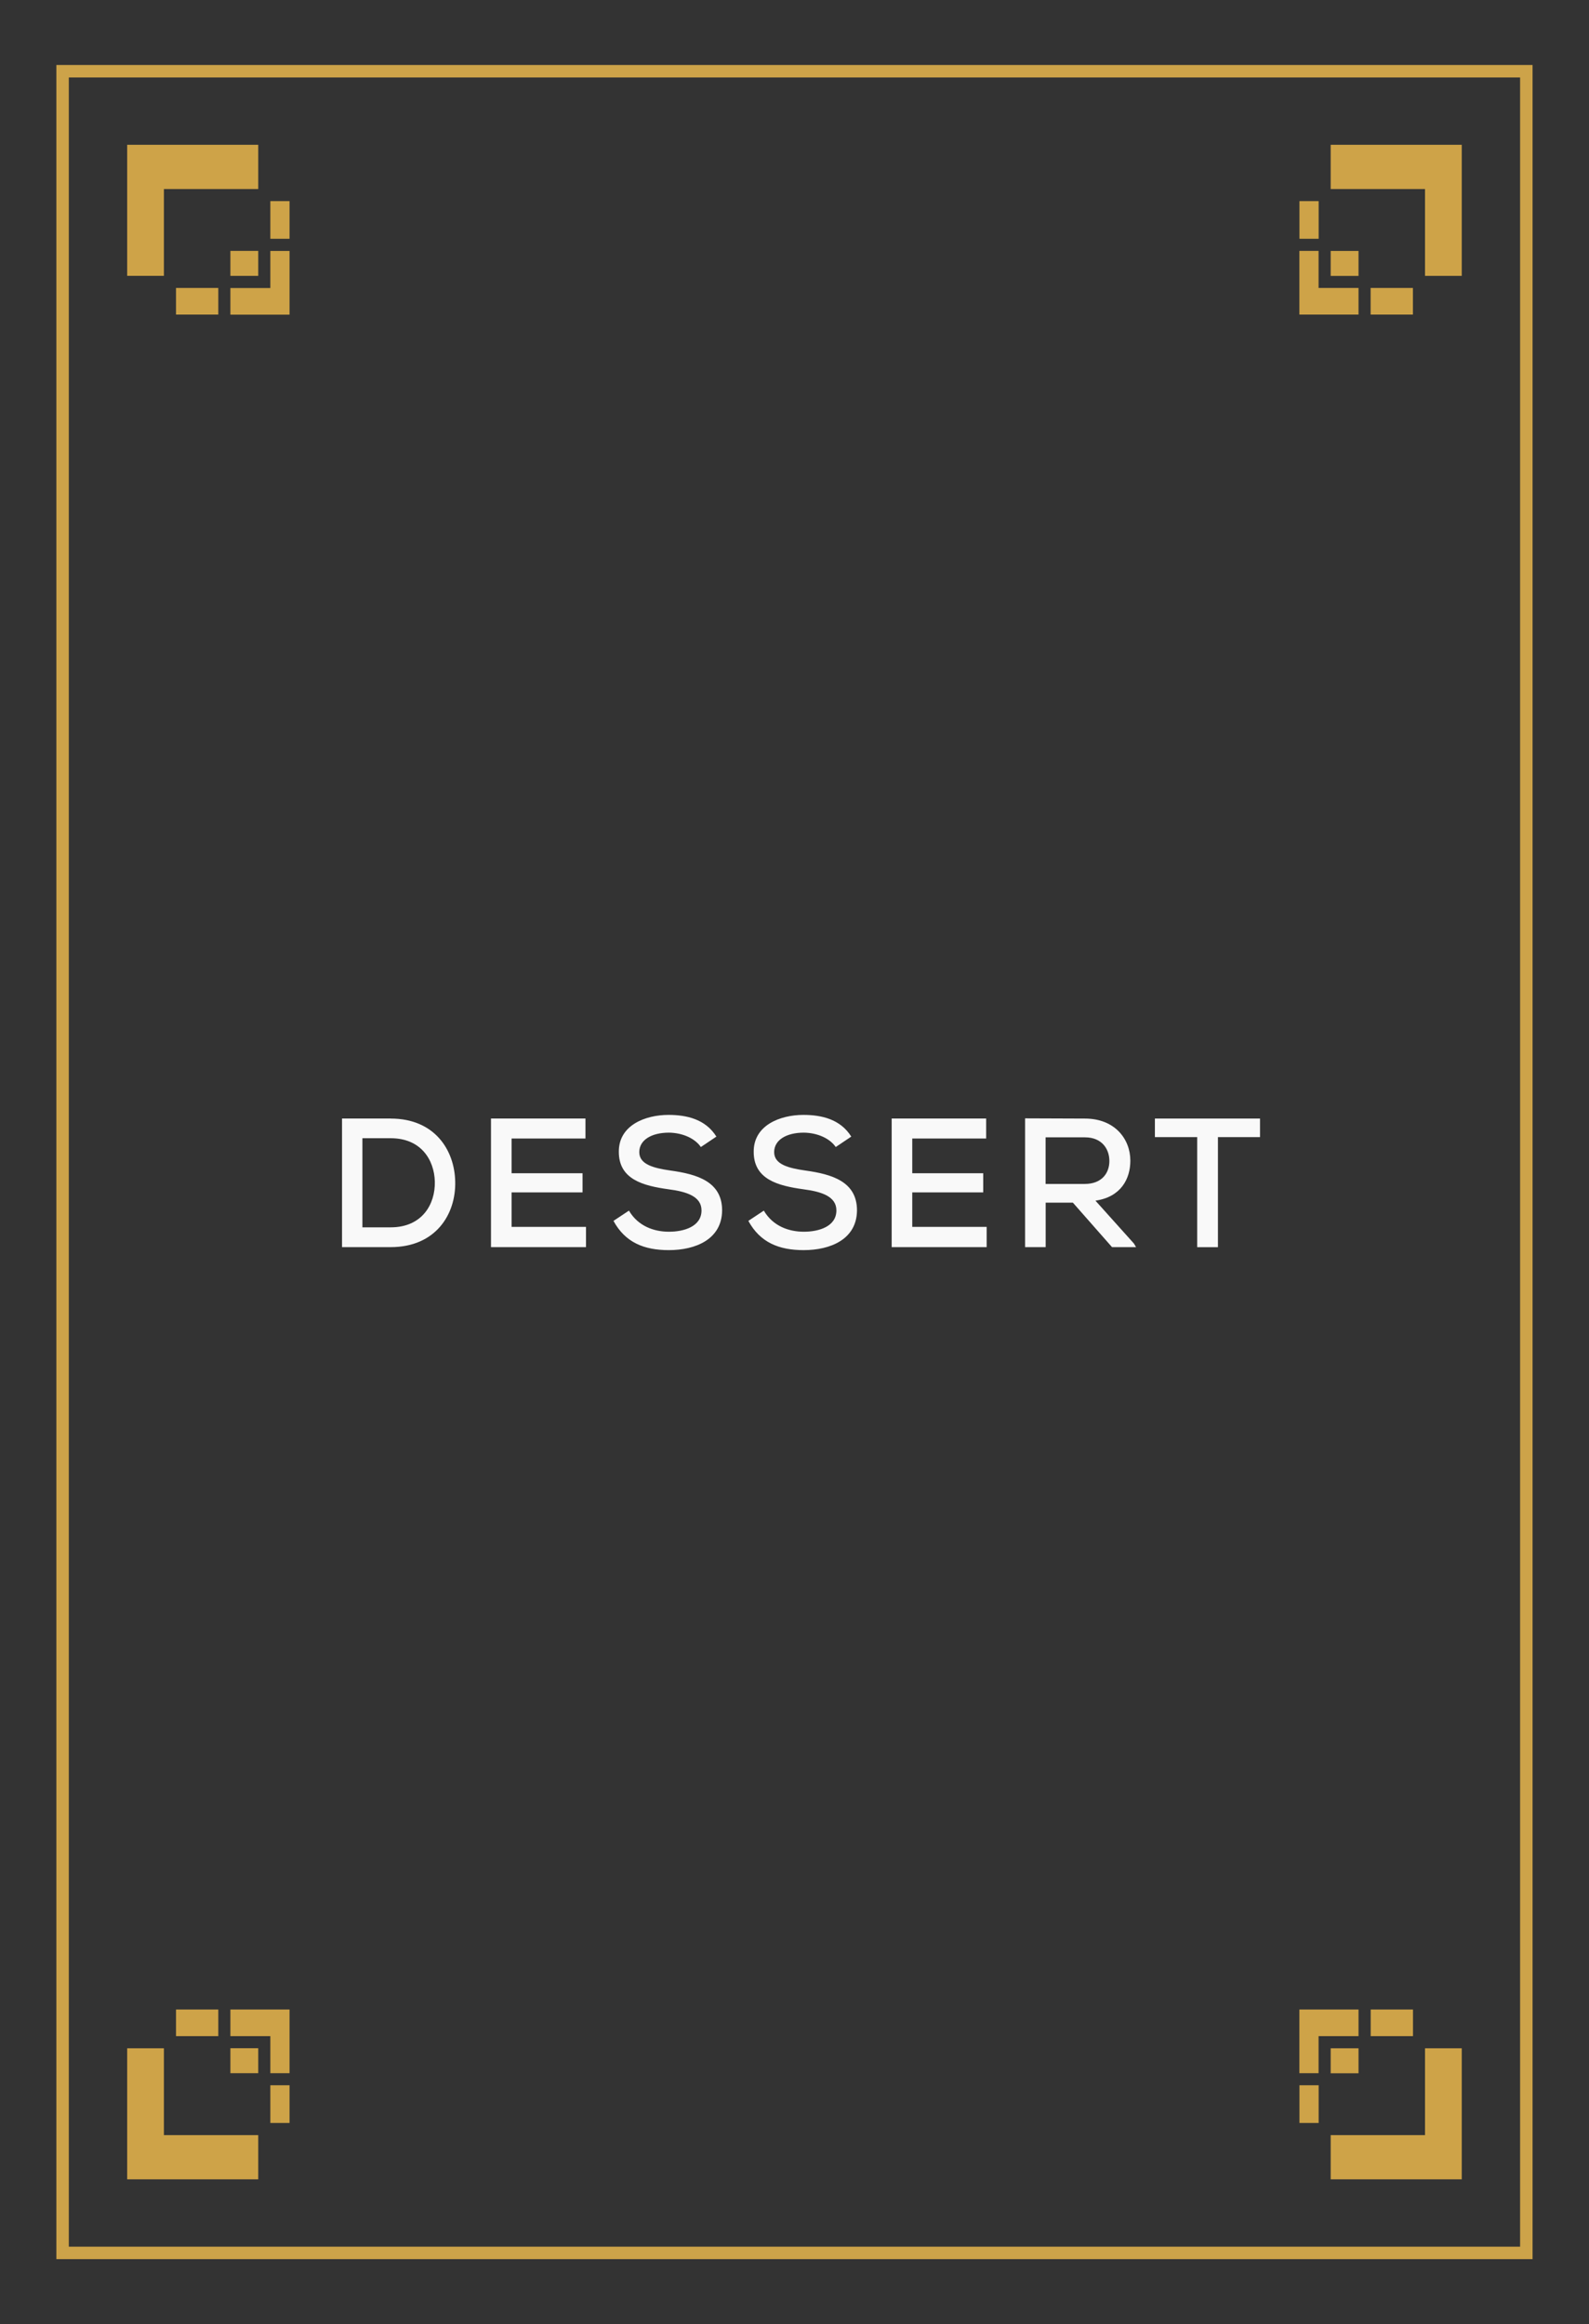 <?xml version="1.0" encoding="UTF-8"?> <svg xmlns="http://www.w3.org/2000/svg" viewBox="0 0 216.77 317.11" width="216.77" height="317.11"><rect x="0" y="0" width="216.77" height="317.11" fill="#333333" stroke="none"/><path fill="#f9f9f9" d="M53.3 152.62c5.99 0 8.72 4.29 8.8 8.62.1 4.44-2.66 8.92-8.8 8.92h-6.64v-17.55h6.64Zm-3.86 14.84h3.86c4.29 0 6.09-3.16 6.02-6.24-.08-2.96-1.88-5.92-6.02-5.92h-3.86v12.16Zm30.5 2.7H66.98v-17.55h12.89v2.73H69.79v4.74h9.68v2.61h-9.68v4.71h10.15v2.76Zm15.67-13.66c-.83-1.2-2.51-1.93-4.34-1.96-2.36 0-4.06.98-4.06 2.66s1.96 2.18 4.26 2.51c3.61.5 7.04 1.5 7.04 5.44-.03 3.94-3.61 5.42-7.27 5.42-3.36 0-5.94-1.03-7.55-3.99l2.11-1.4c1.25 2.13 3.43 2.88 5.46 2.88s4.44-.7 4.44-2.91c0-1.91-2.03-2.56-4.49-2.88-3.48-.48-6.79-1.35-6.79-5.11-.03-3.63 3.61-5.04 6.77-5.04 2.53 0 5.06.6 6.54 2.96l-2.13 1.43Zm18.4 0c-.83-1.2-2.51-1.93-4.34-1.96-2.36 0-4.06.98-4.06 2.66s1.96 2.18 4.26 2.51c3.61.5 7.04 1.5 7.04 5.44-.03 3.94-3.61 5.42-7.27 5.42-3.36 0-5.94-1.03-7.55-3.99l2.11-1.4c1.25 2.13 3.43 2.88 5.46 2.88s4.44-.7 4.44-2.91c0-1.91-2.03-2.56-4.49-2.88-3.48-.48-6.79-1.35-6.79-5.11-.03-3.63 3.61-5.04 6.77-5.04 2.53 0 5.06.6 6.54 2.96l-2.13 1.43Zm20.59 13.66h-12.96v-17.55h12.89v2.73h-10.08v4.74h9.68v2.61h-9.68v4.71h10.15v2.76Zm20.38 0h-3.28l-5.34-6.07h-3.71v6.07h-2.81v-17.57c2.73 0 5.44.03 8.17.03 4.06 0 6.19 2.78 6.19 5.74 0 2.51-1.3 4.96-4.76 5.46l5.24 5.84.3.5Zm-12.34-14.99v6.37h5.34c2.33 0 3.36-1.48 3.36-3.13s-1.03-3.23-3.33-3.23h-5.36Zm20.68-.02h-5.77v-2.53h14.34v2.53h-5.74v15.02h-2.83v-15.02Z"></path><path fill="#cda349" d="M209.07 308.24H7.69V8.87h201.38v299.37Zm-199.68-1.7h197.98V10.57H9.39v295.97Z"></path><path fill="#cea348" d="M181.53 291.32h12.87v-11.85h5.01v17.88h-17.88v-6.03ZM35.23 25.79H22.36v11.85h-5.01V19.76h17.88v6.03Zm1.65 6.79v-5.14h2.62v5.14h-2.62Zm-5.45 10.35V39.3h5.45v-5.06h2.62v8.69h-8.07Zm0-5.29v-3.41h3.8v3.41h-3.8Zm-1.65 1.65v3.63h-5.77v-3.63h5.77Zm150.11 245.23v5.14h-2.62v-5.14h2.62Zm5.44-10.34v3.63h-5.45v5.06h-2.62v-8.69h8.07Zm0 5.29v3.41h-3.8v-3.41h3.8Zm1.66-1.66v-3.63h5.77v3.63h-5.77Zm-9.72-245.23v-5.14h2.62v5.14h-2.62Zm8.06 6.71v3.63h-8.07v-8.69h2.62v5.06h5.45Zm7.42 0v3.63h-5.77v-3.63h5.77Zm-7.42-5.05v3.41h-3.8v-3.41h3.8Zm-3.8-8.45v-6.03h17.88v17.88h-5.01V25.79h-12.87ZM24.01 277.81v-3.63h5.77v3.63h-5.77Zm7.42 5.06v-3.41h3.8v3.41h-3.8Zm3.8 8.45v6.03H17.35v-17.88h5.01v11.85h12.87Zm4.27-6.8v5.14h-2.62v-5.14h2.62Zm-8.07-6.71v-3.63h8.07v8.69h-2.62v-5.06h-5.45Z"></path></svg> 